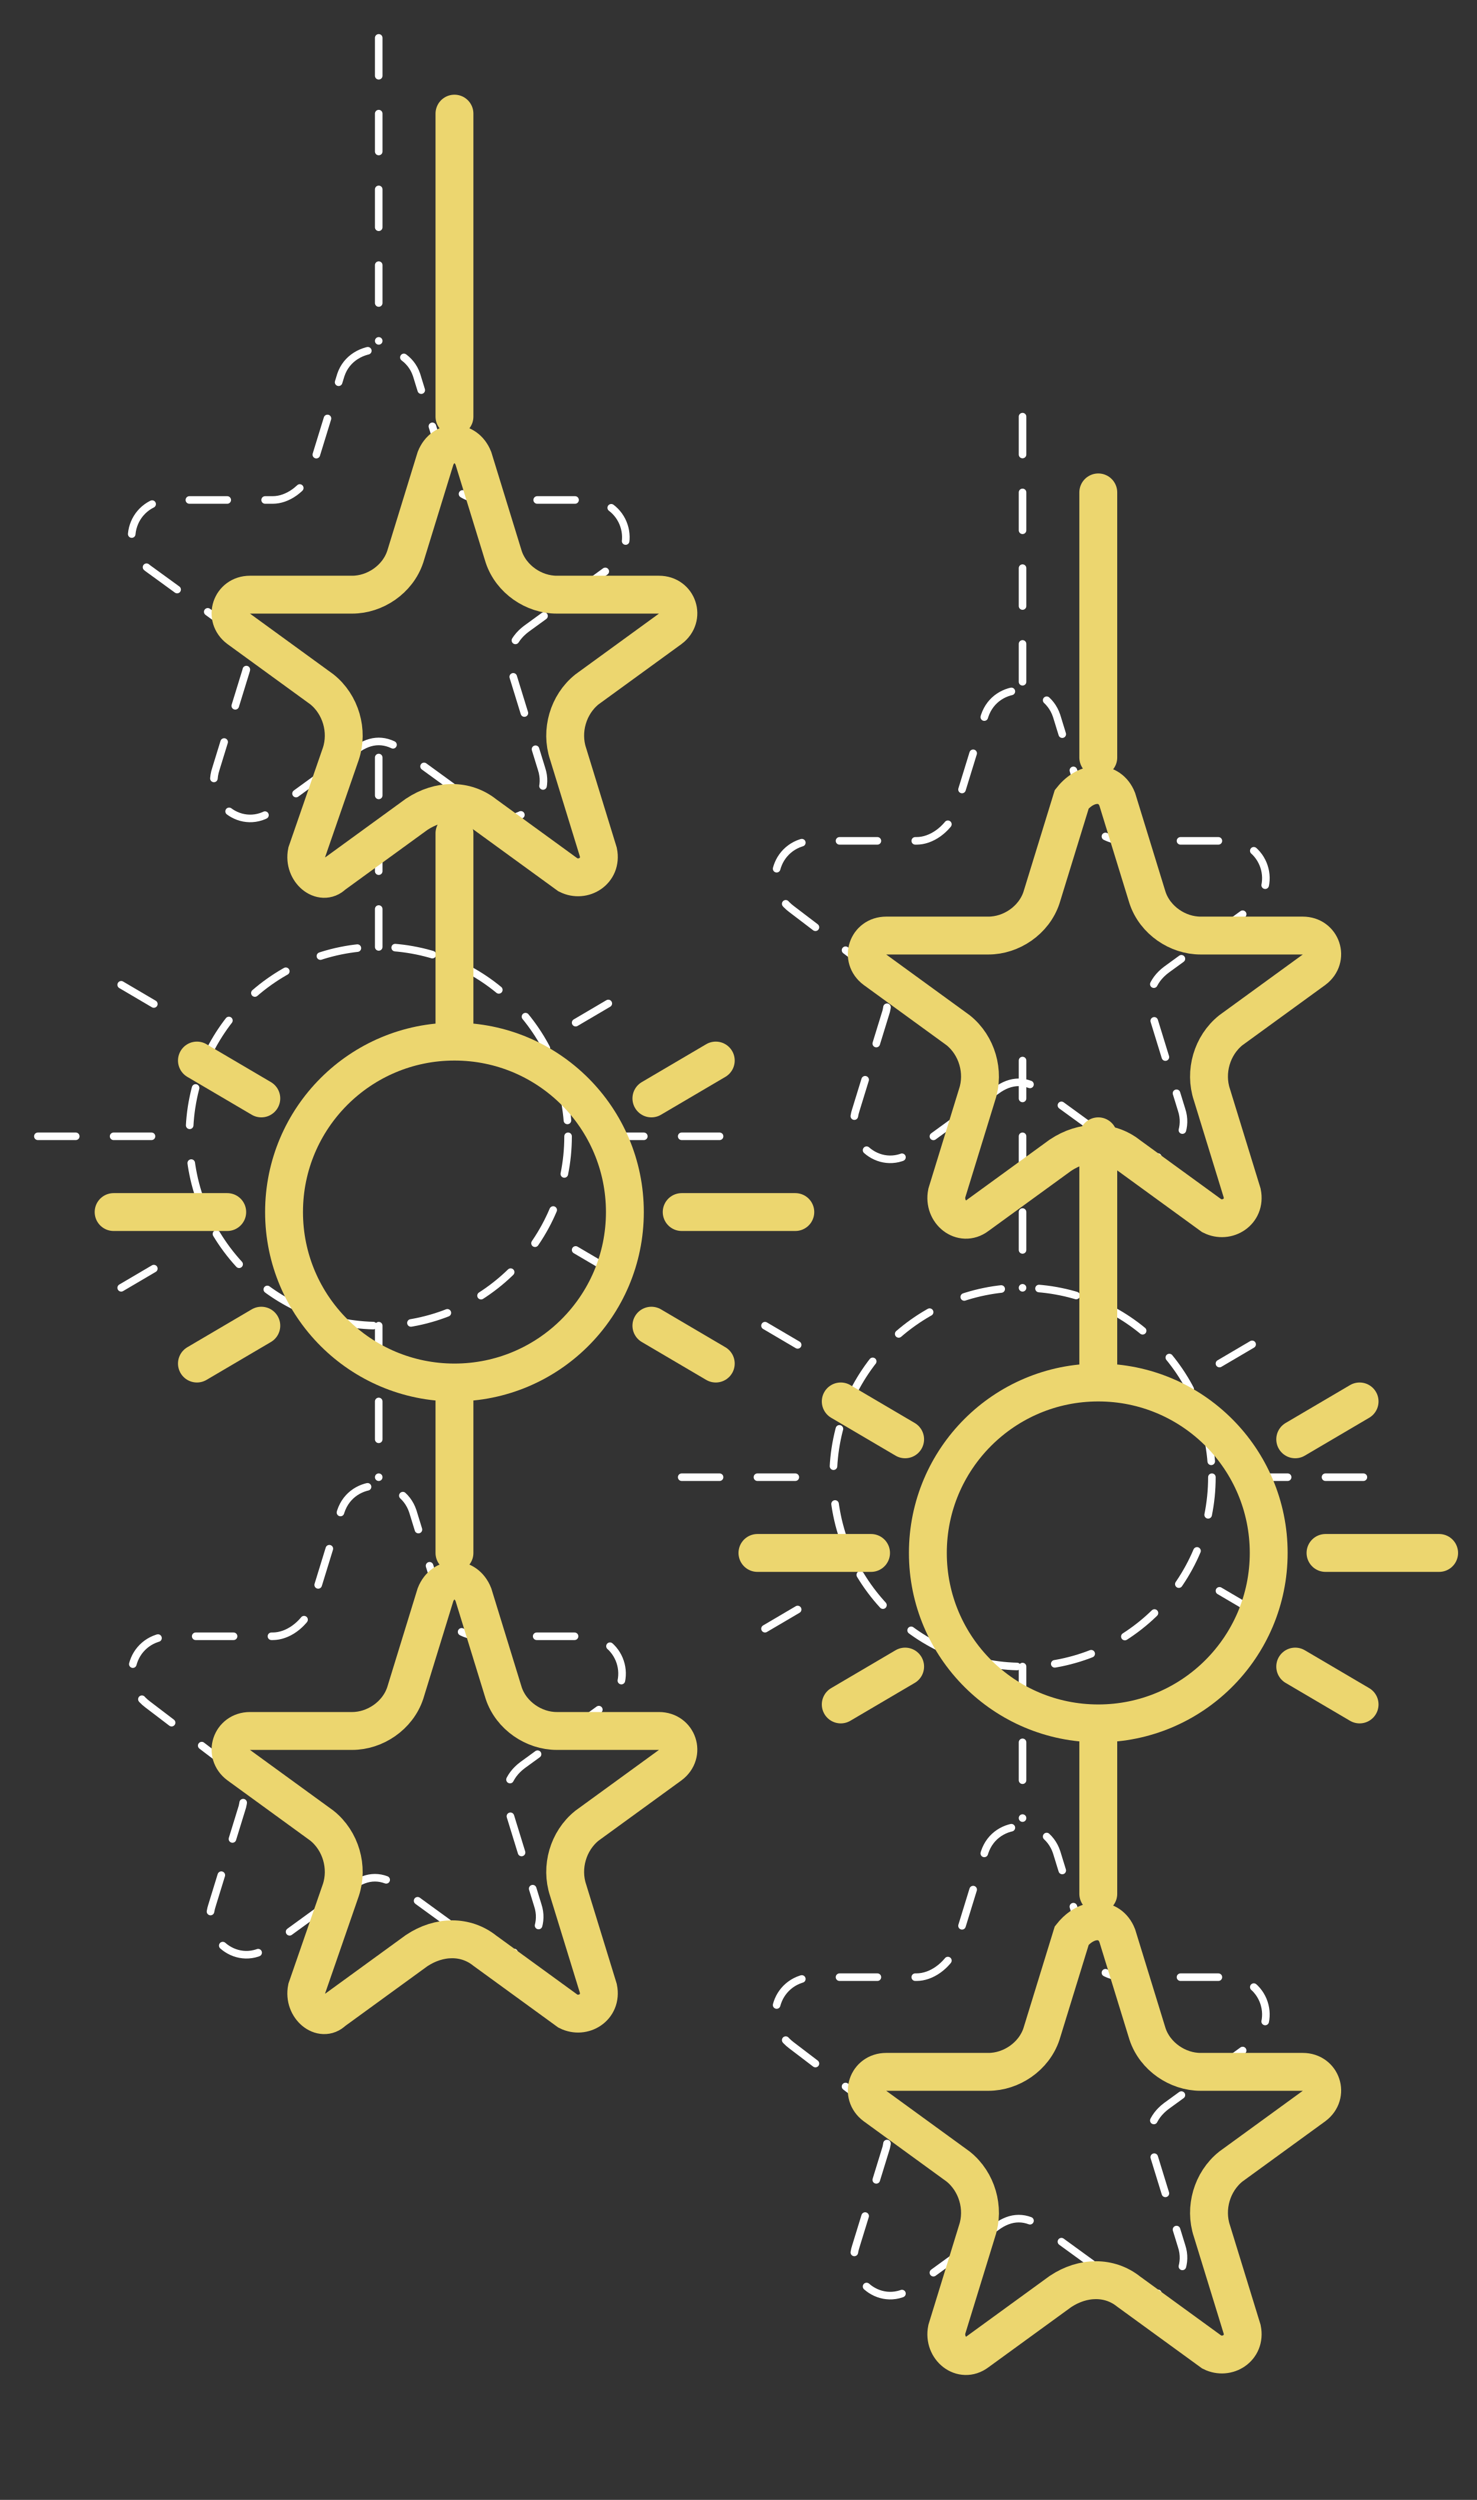 <?xml version="1.0" encoding="UTF-8"?> <!-- Generator: Adobe Illustrator 26.0.1, SVG Export Plug-In . SVG Version: 6.00 Build 0) --> <svg xmlns="http://www.w3.org/2000/svg" xmlns:xlink="http://www.w3.org/1999/xlink" x="0px" y="0px" viewBox="0 0 39 66" style="enable-background:new 0 0 39 66;" xml:space="preserve"><rect x="0" y="0" width="39" height="66" fill="#333333" stroke="none"/> <style type="text/css"> .st0{fill:none;stroke:#FFFFFF;stroke-width:0.2;stroke-linecap:round;stroke-dasharray:1,1;} .st1{fill:none;stroke:#ECD66F;stroke-linecap:round;} .st2{fill:none;stroke:#ECD66F;} </style> <g id="Слой_1"> <path class="st0" d="M10,1v8"></path> <path class="st0" d="M27,11v7"></path> <path class="st0" d="M10,20v5"></path> <path class="st0" d="M27,28v6"></path> <path class="st0" d="M10,35v4"></path> <path class="st0" d="M27,44v4"></path> <path class="st0" d="M9,9.9C9.3,9,10.7,9,11,9.9l0.8,2.6c0.1,0.4,0.5,0.7,1,0.7h2.7c1,0,1.4,1.2,0.6,1.8l-2.2,1.6 c-0.4,0.3-0.5,0.7-0.4,1.1l0.8,2.6c0.3,0.9-0.8,1.7-1.5,1.1l-2.2-1.6c-0.4-0.3-0.8-0.3-1.2,0l-2.2,1.6c-0.8,0.6-1.8-0.2-1.5-1.1 l0.8-2.6c0.1-0.4,0-0.9-0.4-1.1L3.9,15c-0.8-0.6-0.4-1.8,0.6-1.8h2.7c0.4,0,0.8-0.3,1-0.7L9,9.9z"></path> <path class="st0" d="M26,18.9c0.3-0.9,1.6-0.9,1.9,0l0.8,2.6c0.1,0.4,0.5,0.7,1,0.7h2.7c1,0,1.4,1.2,0.6,1.8l-2.2,1.6 c-0.4,0.3-0.5,0.7-0.4,1.1l0.8,2.6c0.3,0.9-0.8,1.7-1.5,1.1l-2.2-1.6c-0.4-0.3-0.8-0.3-1.2,0l-2.2,1.6c-0.8,0.6-1.8-0.2-1.5-1.1 l0.8-2.6c0.1-0.4,0-0.9-0.4-1.1L20.9,24c-0.8-0.6-0.4-1.8,0.6-1.8h2.7c0.4,0,0.8-0.3,1-0.7L26,18.9z"></path> <path class="st0" d="M9,39.9c0.3-0.9,1.6-0.9,1.9,0l0.8,2.6c0.1,0.4,0.5,0.7,1,0.7h2.7c1,0,1.4,1.2,0.6,1.8l-2.2,1.6 c-0.4,0.3-0.5,0.7-0.4,1.1l0.8,2.6c0.3,0.9-0.8,1.7-1.5,1.1l-2.2-1.6c-0.4-0.3-0.8-0.3-1.2,0l-2.2,1.6c-0.8,0.6-1.8-0.2-1.5-1.1 l0.8-2.6c0.1-0.4,0-0.9-0.4-1.1L3.9,45c-0.8-0.6-0.4-1.8,0.6-1.8h2.7c0.4,0,0.8-0.3,1-0.7L9,39.9z"></path> <path class="st0" d="M26,48.9c0.3-0.9,1.6-0.9,1.9,0l0.8,2.6c0.1,0.4,0.5,0.7,1,0.7h2.7c1,0,1.4,1.2,0.6,1.8l-2.2,1.6 c-0.4,0.3-0.5,0.7-0.4,1.1l0.8,2.6c0.3,0.9-0.8,1.7-1.5,1.1l-2.2-1.6c-0.4-0.3-0.8-0.3-1.2,0l-2.2,1.6c-0.8,0.6-1.8-0.2-1.5-1.1 l0.8-2.6c0.1-0.4,0-0.9-0.4-1.1L20.9,54c-0.8-0.6-0.4-1.8,0.6-1.8h2.7c0.4,0,0.8-0.3,1-0.7L26,48.9z"></path> <circle class="st0" cx="10" cy="30" r="5"></circle> <circle class="st0" cx="27" cy="39" r="5"></circle> <path class="st0" d="M16,30h3"></path> <path class="st0" d="M33,39h3"></path> <path class="st0" d="M1,30h3"></path> <path class="st0" d="M18,39h3"></path> <path class="st0" d="M15.2,27l1.7-1"></path> <path class="st0" d="M32.2,36l1.7-1"></path> <path class="st0" d="M3.2,34l1.7-1"></path> <path class="st0" d="M20.2,43l1.7-1"></path> <path class="st0" d="M15.2,33l1.7,1"></path> <path class="st0" d="M32.2,42l1.7,1"></path> <path class="st0" d="M3.2,26l1.7,1"></path> <path class="st0" d="M20.2,35l1.7,1"></path> </g> <g id="Слой_2"> <path class="st1" d="M12,3v8"></path> <path class="st1" d="M29,13v7"></path> <path class="st1" d="M12,22v5"></path> <path class="st1" d="M29,30v6"></path> <path class="st1" d="M12,37v4"></path> <path class="st1" d="M29,46v4"></path> <path class="st2" d="M12.5,12.1l0.8,2.6c0.2,0.6,0.8,1,1.4,1h2.7c0.5,0,0.7,0.6,0.3,0.9l-2.2,1.6c-0.5,0.4-0.7,1.1-0.5,1.7l0.8,2.6 c0.1,0.5-0.4,0.8-0.8,0.6l-2.2-1.6c-0.5-0.4-1.2-0.4-1.8,0l-2.2,1.6C8.5,23.4,8,23,8.1,22.5L9,19.9c0.2-0.6,0-1.3-0.5-1.7l-2.2-1.6 c-0.4-0.3-0.2-0.9,0.3-0.9h2.7c0.6,0,1.2-0.4,1.4-1l0.8-2.6C11.7,11.6,12.3,11.6,12.5,12.1z"></path> <path class="st2" d="M29.5,21.1l0.8,2.6c0.2,0.6,0.8,1,1.4,1h2.7c0.5,0,0.7,0.6,0.3,0.9l-2.2,1.6c-0.5,0.4-0.7,1.1-0.5,1.7l0.8,2.6 c0.1,0.5-0.4,0.8-0.8,0.6l-2.2-1.6c-0.5-0.4-1.2-0.4-1.8,0l-2.2,1.6c-0.4,0.3-0.9-0.1-0.8-0.6l0.8-2.6c0.2-0.6,0-1.3-0.5-1.7 l-2.2-1.6c-0.4-0.3-0.2-0.9,0.3-0.9h2.7c0.6,0,1.2-0.4,1.4-1l0.8-2.6C28.7,20.6,29.3,20.6,29.5,21.1z"></path> <path class="st2" d="M12.5,42.1l0.8,2.6c0.2,0.6,0.8,1,1.4,1h2.7c0.5,0,0.7,0.6,0.3,0.9l-2.2,1.6c-0.5,0.4-0.7,1.1-0.5,1.7l0.8,2.6 c0.1,0.5-0.4,0.8-0.8,0.6l-2.2-1.6c-0.5-0.4-1.2-0.4-1.8,0l-2.2,1.6C8.5,53.4,8,53,8.1,52.5L9,49.9c0.2-0.6,0-1.3-0.5-1.7l-2.2-1.6 c-0.4-0.3-0.2-0.9,0.3-0.9h2.7c0.6,0,1.2-0.4,1.4-1l0.8-2.6C11.7,41.6,12.3,41.6,12.5,42.1z"></path> <path class="st2" d="M29.5,51.1l0.8,2.6c0.2,0.6,0.8,1,1.4,1h2.7c0.5,0,0.7,0.6,0.3,0.9l-2.2,1.6c-0.5,0.4-0.7,1.1-0.5,1.7l0.8,2.6 c0.1,0.5-0.4,0.8-0.8,0.6l-2.2-1.6c-0.5-0.4-1.2-0.4-1.8,0l-2.2,1.6c-0.4,0.3-0.9-0.1-0.8-0.6l0.8-2.6c0.2-0.6,0-1.3-0.5-1.7 l-2.2-1.6c-0.4-0.3-0.2-0.9,0.3-0.9h2.7c0.6,0,1.2-0.4,1.4-1l0.8-2.6C28.7,50.6,29.3,50.6,29.5,51.1z"></path> <circle class="st2" cx="12" cy="32" r="4.5"></circle> <circle class="st2" cx="29" cy="41" r="4.5"></circle> <path class="st1" d="M18,32h3"></path> <path class="st1" d="M35,41h3"></path> <path class="st1" d="M3,32h3"></path> <path class="st1" d="M20,41h3"></path> <path class="st1" d="M17.2,29l1.7-1"></path> <path class="st1" d="M34.2,38l1.7-1"></path> <path class="st1" d="M5.2,36l1.7-1"></path> <path class="st1" d="M22.2,45l1.7-1"></path> <path class="st1" d="M17.2,35l1.7,1"></path> <path class="st1" d="M34.2,44l1.7,1"></path> <path class="st1" d="M5.2,28l1.7,1"></path> <path class="st1" d="M22.2,37l1.7,1"></path> </g> </svg> 